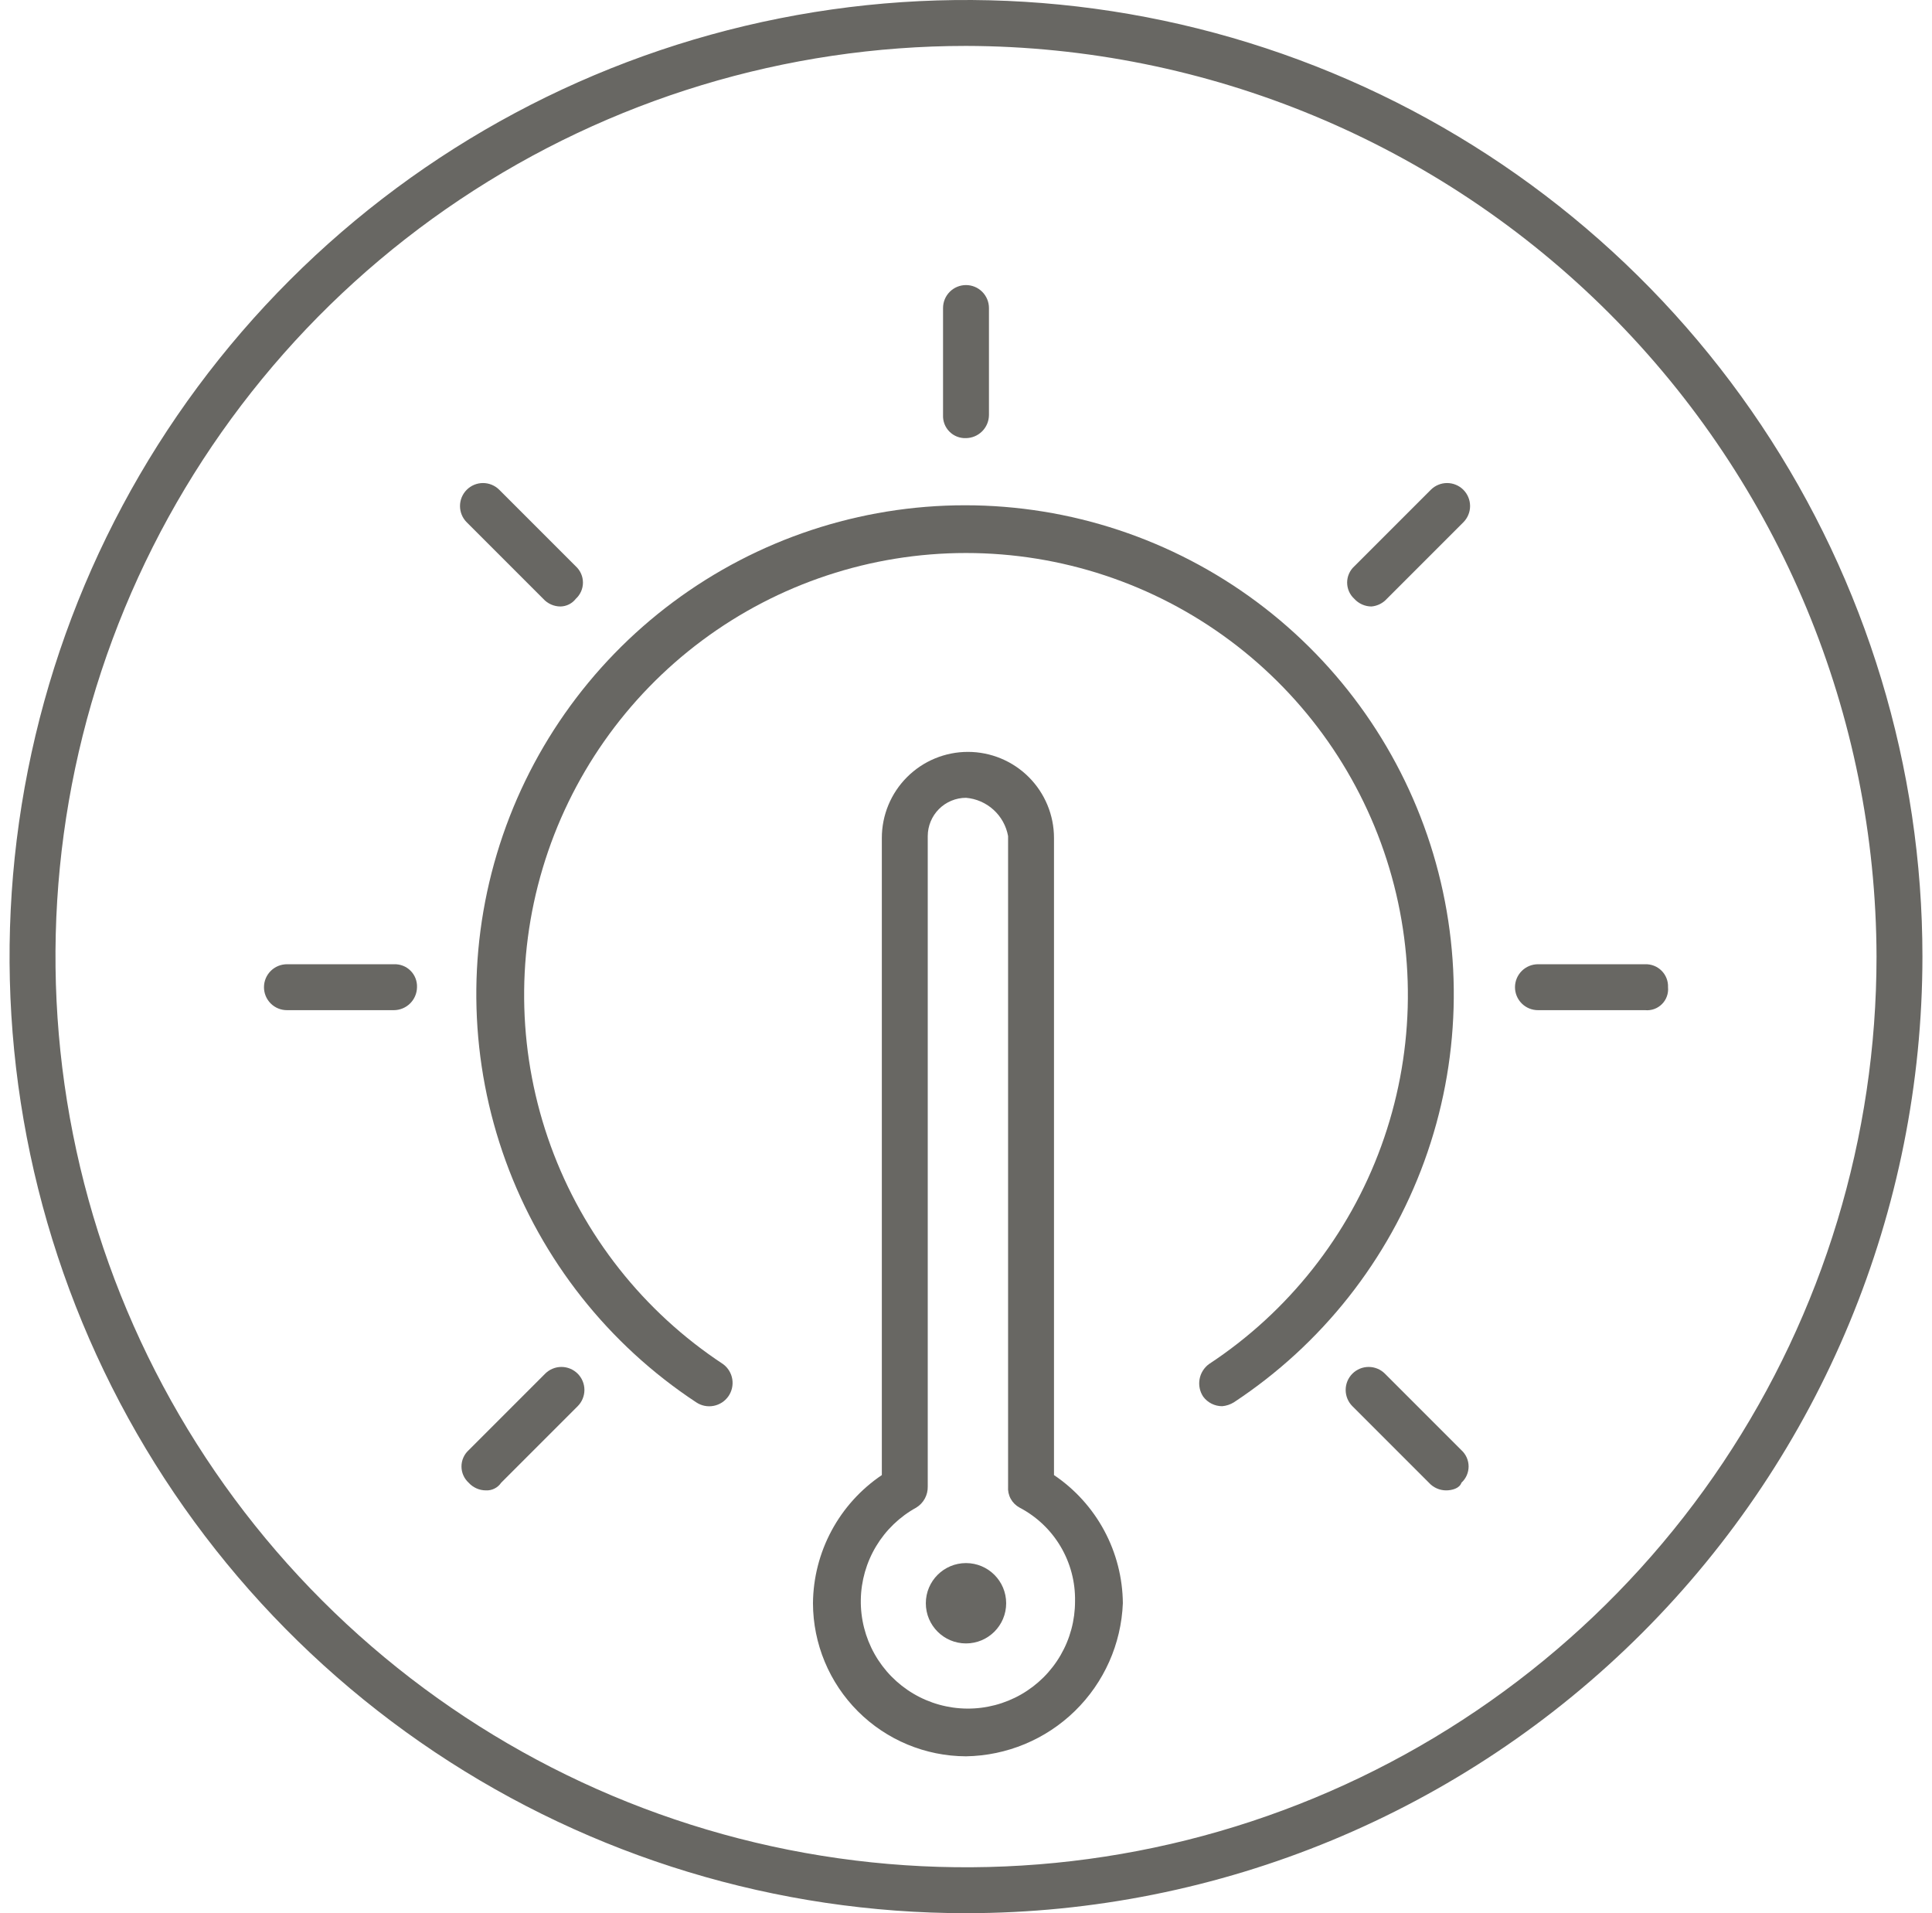 <svg width="101" height="100" viewBox="0 0 101 100" fill="none" xmlns="http://www.w3.org/2000/svg">
<g clip-path="url(#clip0_1524_102)">
<path d="M50.5 85.9C51.66 85.9 52.6 84.96 52.6 83.8C52.6 82.64 51.66 81.7 50.5 81.7C49.341 81.7 48.4 82.64 48.4 83.8C48.4 84.96 49.341 85.9 50.5 85.9Z" fill="#686763"/>
<path d="M50.5 91.8C48.38 91.793 46.349 90.949 44.85 89.45C43.351 87.951 42.506 85.92 42.5 83.8C42.511 82.475 42.845 81.172 43.472 80.005C44.099 78.838 45.001 77.841 46.1 77.1V43.8C46.1 42.606 46.574 41.462 47.418 40.618C48.262 39.774 49.407 39.3 50.6 39.3C51.794 39.3 52.938 39.774 53.782 40.618C54.626 41.462 55.1 42.606 55.1 43.8V77.1C56.199 77.841 57.101 78.838 57.728 80.005C58.355 81.172 58.689 82.475 58.7 83.8C58.615 85.929 57.718 87.944 56.193 89.432C54.668 90.92 52.63 91.767 50.5 91.8ZM50.5 41.7C49.97 41.701 49.462 41.913 49.087 42.287C48.713 42.662 48.502 43.17 48.5 43.7V77.7C48.505 77.92 48.452 78.137 48.347 78.33C48.242 78.523 48.088 78.685 47.9 78.8C47.034 79.276 46.31 79.973 45.801 80.82C45.292 81.667 45.016 82.633 45.001 83.621C44.986 84.609 45.233 85.584 45.716 86.446C46.199 87.307 46.902 88.026 47.753 88.528C48.604 89.031 49.573 89.299 50.561 89.306C51.549 89.313 52.521 89.058 53.379 88.568C54.237 88.077 54.95 87.369 55.445 86.514C55.941 85.659 56.201 84.688 56.2 83.7C56.22 82.694 55.959 81.703 55.447 80.837C54.935 79.972 54.191 79.266 53.3 78.8C53.104 78.694 52.943 78.534 52.837 78.339C52.73 78.144 52.683 77.922 52.7 77.7V43.7C52.604 43.171 52.337 42.688 51.939 42.327C51.541 41.965 51.036 41.745 50.5 41.7Z" fill="#686763"/>
<path d="M63.9 73.5C63.706 73.502 63.514 73.457 63.34 73.37C63.166 73.283 63.016 73.157 62.9 73C62.722 72.733 62.654 72.407 62.71 72.09C62.766 71.774 62.942 71.491 63.2 71.3C67.351 68.568 70.511 64.57 72.209 59.9C73.908 55.23 74.055 50.136 72.629 45.376C71.203 40.615 68.28 36.442 64.293 33.474C60.307 30.507 55.47 28.905 50.5 28.905C45.531 28.905 40.694 30.507 36.708 33.474C32.721 36.442 29.798 40.615 28.372 45.376C26.946 50.136 27.093 55.23 28.791 59.9C30.49 64.57 33.649 68.568 37.8 71.3C38.057 71.489 38.23 71.771 38.282 72.086C38.333 72.4 38.26 72.723 38.077 72.984C37.894 73.245 37.616 73.424 37.303 73.483C36.99 73.543 36.666 73.477 36.4 73.3C31.81 70.278 28.316 65.856 26.438 60.69C24.56 55.525 24.398 49.892 25.976 44.627C27.553 39.362 30.786 34.746 35.195 31.464C39.604 28.183 44.954 26.41 50.45 26.41C55.947 26.41 61.296 28.183 65.705 31.464C70.114 34.746 73.348 39.362 74.925 44.627C76.503 49.892 76.341 55.525 74.463 60.69C72.585 65.856 69.091 70.278 64.5 73.3C64.318 73.411 64.113 73.48 63.9 73.5Z" fill="#686763"/>
<path d="M50.5 22.9C50.34 22.907 50.182 22.88 50.033 22.822C49.885 22.764 49.75 22.676 49.637 22.563C49.524 22.45 49.436 22.316 49.378 22.167C49.32 22.018 49.293 21.86 49.3 21.7V16.1C49.3 15.782 49.426 15.477 49.651 15.252C49.876 15.027 50.181 14.9 50.5 14.9C50.818 14.9 51.123 15.027 51.348 15.252C51.573 15.477 51.7 15.782 51.7 16.1V21.7C51.696 22.017 51.568 22.32 51.344 22.544C51.12 22.768 50.817 22.896 50.5 22.9Z" fill="#686763"/>
<path d="M29.3 31.7C29.13 31.7 28.963 31.664 28.808 31.595C28.653 31.526 28.514 31.426 28.4 31.3L24.4 27.3C24.174 27.075 24.048 26.769 24.048 26.45C24.048 26.131 24.174 25.826 24.4 25.6C24.625 25.375 24.931 25.248 25.25 25.248C25.569 25.248 25.875 25.375 26.1 25.6L30.1 29.6C30.218 29.708 30.312 29.839 30.377 29.986C30.442 30.132 30.475 30.29 30.475 30.45C30.475 30.61 30.442 30.768 30.377 30.915C30.312 31.061 30.218 31.192 30.1 31.3C30.005 31.422 29.884 31.521 29.745 31.591C29.607 31.66 29.455 31.697 29.3 31.7Z" fill="#686763"/>
<path d="M20.6 52.8H15C14.681 52.8 14.376 52.674 14.151 52.449C13.926 52.224 13.8 51.919 13.8 51.6C13.8 51.282 13.926 50.977 14.151 50.752C14.376 50.527 14.681 50.4 15 50.4H20.6C20.759 50.394 20.918 50.421 21.066 50.479C21.215 50.537 21.35 50.625 21.462 50.738C21.575 50.85 21.663 50.985 21.721 51.134C21.779 51.282 21.806 51.441 21.8 51.6C21.796 51.917 21.668 52.22 21.444 52.444C21.22 52.668 20.917 52.796 20.6 52.8Z" fill="#686763"/>
<path d="M25.4 77.9C25.23 77.9 25.063 77.864 24.908 77.795C24.753 77.726 24.614 77.626 24.5 77.5C24.382 77.392 24.287 77.261 24.223 77.115C24.158 76.969 24.125 76.81 24.125 76.65C24.125 76.49 24.158 76.332 24.223 76.186C24.287 76.04 24.382 75.908 24.5 75.8L28.5 71.8C28.611 71.689 28.744 71.6 28.89 71.54C29.036 71.479 29.192 71.448 29.35 71.448C29.508 71.448 29.664 71.479 29.81 71.54C29.956 71.6 30.088 71.689 30.2 71.8C30.311 71.912 30.4 72.044 30.46 72.19C30.521 72.336 30.552 72.493 30.552 72.65C30.552 72.808 30.521 72.965 30.46 73.11C30.4 73.256 30.311 73.389 30.2 73.5L26.2 77.5C26.112 77.63 25.993 77.735 25.852 77.805C25.712 77.876 25.556 77.908 25.4 77.9Z" fill="#686763"/>
<path d="M75.6 77.9C75.43 77.9 75.263 77.864 75.108 77.795C74.953 77.726 74.814 77.626 74.7 77.5L70.7 73.5C70.474 73.275 70.348 72.969 70.348 72.65C70.348 72.332 70.474 72.026 70.7 71.8C70.925 71.575 71.231 71.448 71.55 71.448C71.869 71.448 72.174 71.575 72.4 71.8L76.4 75.8C76.518 75.908 76.612 76.04 76.677 76.186C76.741 76.332 76.775 76.49 76.775 76.65C76.775 76.81 76.741 76.969 76.677 77.115C76.612 77.261 76.518 77.392 76.4 77.5C76.3 77.8 75.9 77.9 75.6 77.9Z" fill="#686763"/>
<path d="M86 52.8H80.4C80.082 52.8 79.777 52.674 79.552 52.449C79.327 52.224 79.2 51.919 79.2 51.6C79.2 51.282 79.327 50.977 79.552 50.752C79.777 50.527 80.082 50.4 80.4 50.4H86C86.159 50.394 86.318 50.421 86.467 50.479C86.615 50.537 86.75 50.625 86.863 50.738C86.975 50.85 87.064 50.985 87.122 51.134C87.18 51.282 87.207 51.441 87.2 51.6C87.216 51.762 87.195 51.925 87.14 52.077C87.086 52.23 86.998 52.368 86.883 52.483C86.768 52.598 86.63 52.686 86.477 52.741C86.325 52.795 86.162 52.816 86 52.8Z" fill="#686763"/>
<path d="M71.7 31.7C71.53 31.7 71.363 31.664 71.208 31.595C71.053 31.526 70.914 31.426 70.8 31.3C70.682 31.192 70.587 31.061 70.523 30.915C70.458 30.768 70.425 30.61 70.425 30.45C70.425 30.29 70.458 30.132 70.523 29.986C70.587 29.839 70.682 29.708 70.8 29.6L74.8 25.6C74.911 25.488 75.044 25.4 75.19 25.34C75.335 25.279 75.492 25.248 75.65 25.248C75.808 25.248 75.964 25.279 76.11 25.34C76.256 25.4 76.388 25.488 76.5 25.6C76.611 25.712 76.7 25.844 76.76 25.99C76.821 26.136 76.852 26.292 76.852 26.45C76.852 26.608 76.821 26.764 76.76 26.91C76.7 27.056 76.611 27.189 76.5 27.3L72.5 31.3C72.293 31.529 72.007 31.672 71.7 31.7Z" fill="#686763"/>
<path d="M50.5 100C40.611 100 30.944 97.067 22.721 91.573C14.499 86.079 8.09 78.27 4.306 69.134C0.522 59.998 -0.469 49.944 1.461 40.245C3.39 30.546 8.152 21.637 15.145 14.645C22.137 7.652 31.046 2.89 40.745 0.961C50.444 -0.969 60.498 0.022 69.634 3.806C78.77 7.59 86.579 13.999 92.073 22.221C97.567 30.444 100.5 40.111 100.5 50C100.495 63.259 95.226 75.974 85.85 85.35C76.474 94.726 63.759 99.995 50.5 100ZM50.5 2.4C41.086 2.4 31.883 5.192 24.055 10.422C16.227 15.652 10.126 23.087 6.523 31.784C2.921 40.482 1.978 50.053 3.815 59.286C5.651 68.52 10.185 77.001 16.842 83.658C23.499 90.315 31.98 94.849 41.214 96.685C50.447 98.522 60.018 97.579 68.716 93.977C77.413 90.374 84.848 84.273 90.078 76.445C95.308 68.617 98.1 59.414 98.1 50C98.07 37.385 93.045 25.295 84.125 16.375C75.205 7.455 63.115 2.43 50.5 2.4Z" fill="#686763"/>
</g>
<defs>
<clipPath id="clip0_1524_102">
<rect width="100" height="100" fill="white" transform="translate(0.5)"/>
</clipPath>
</defs>
</svg>
